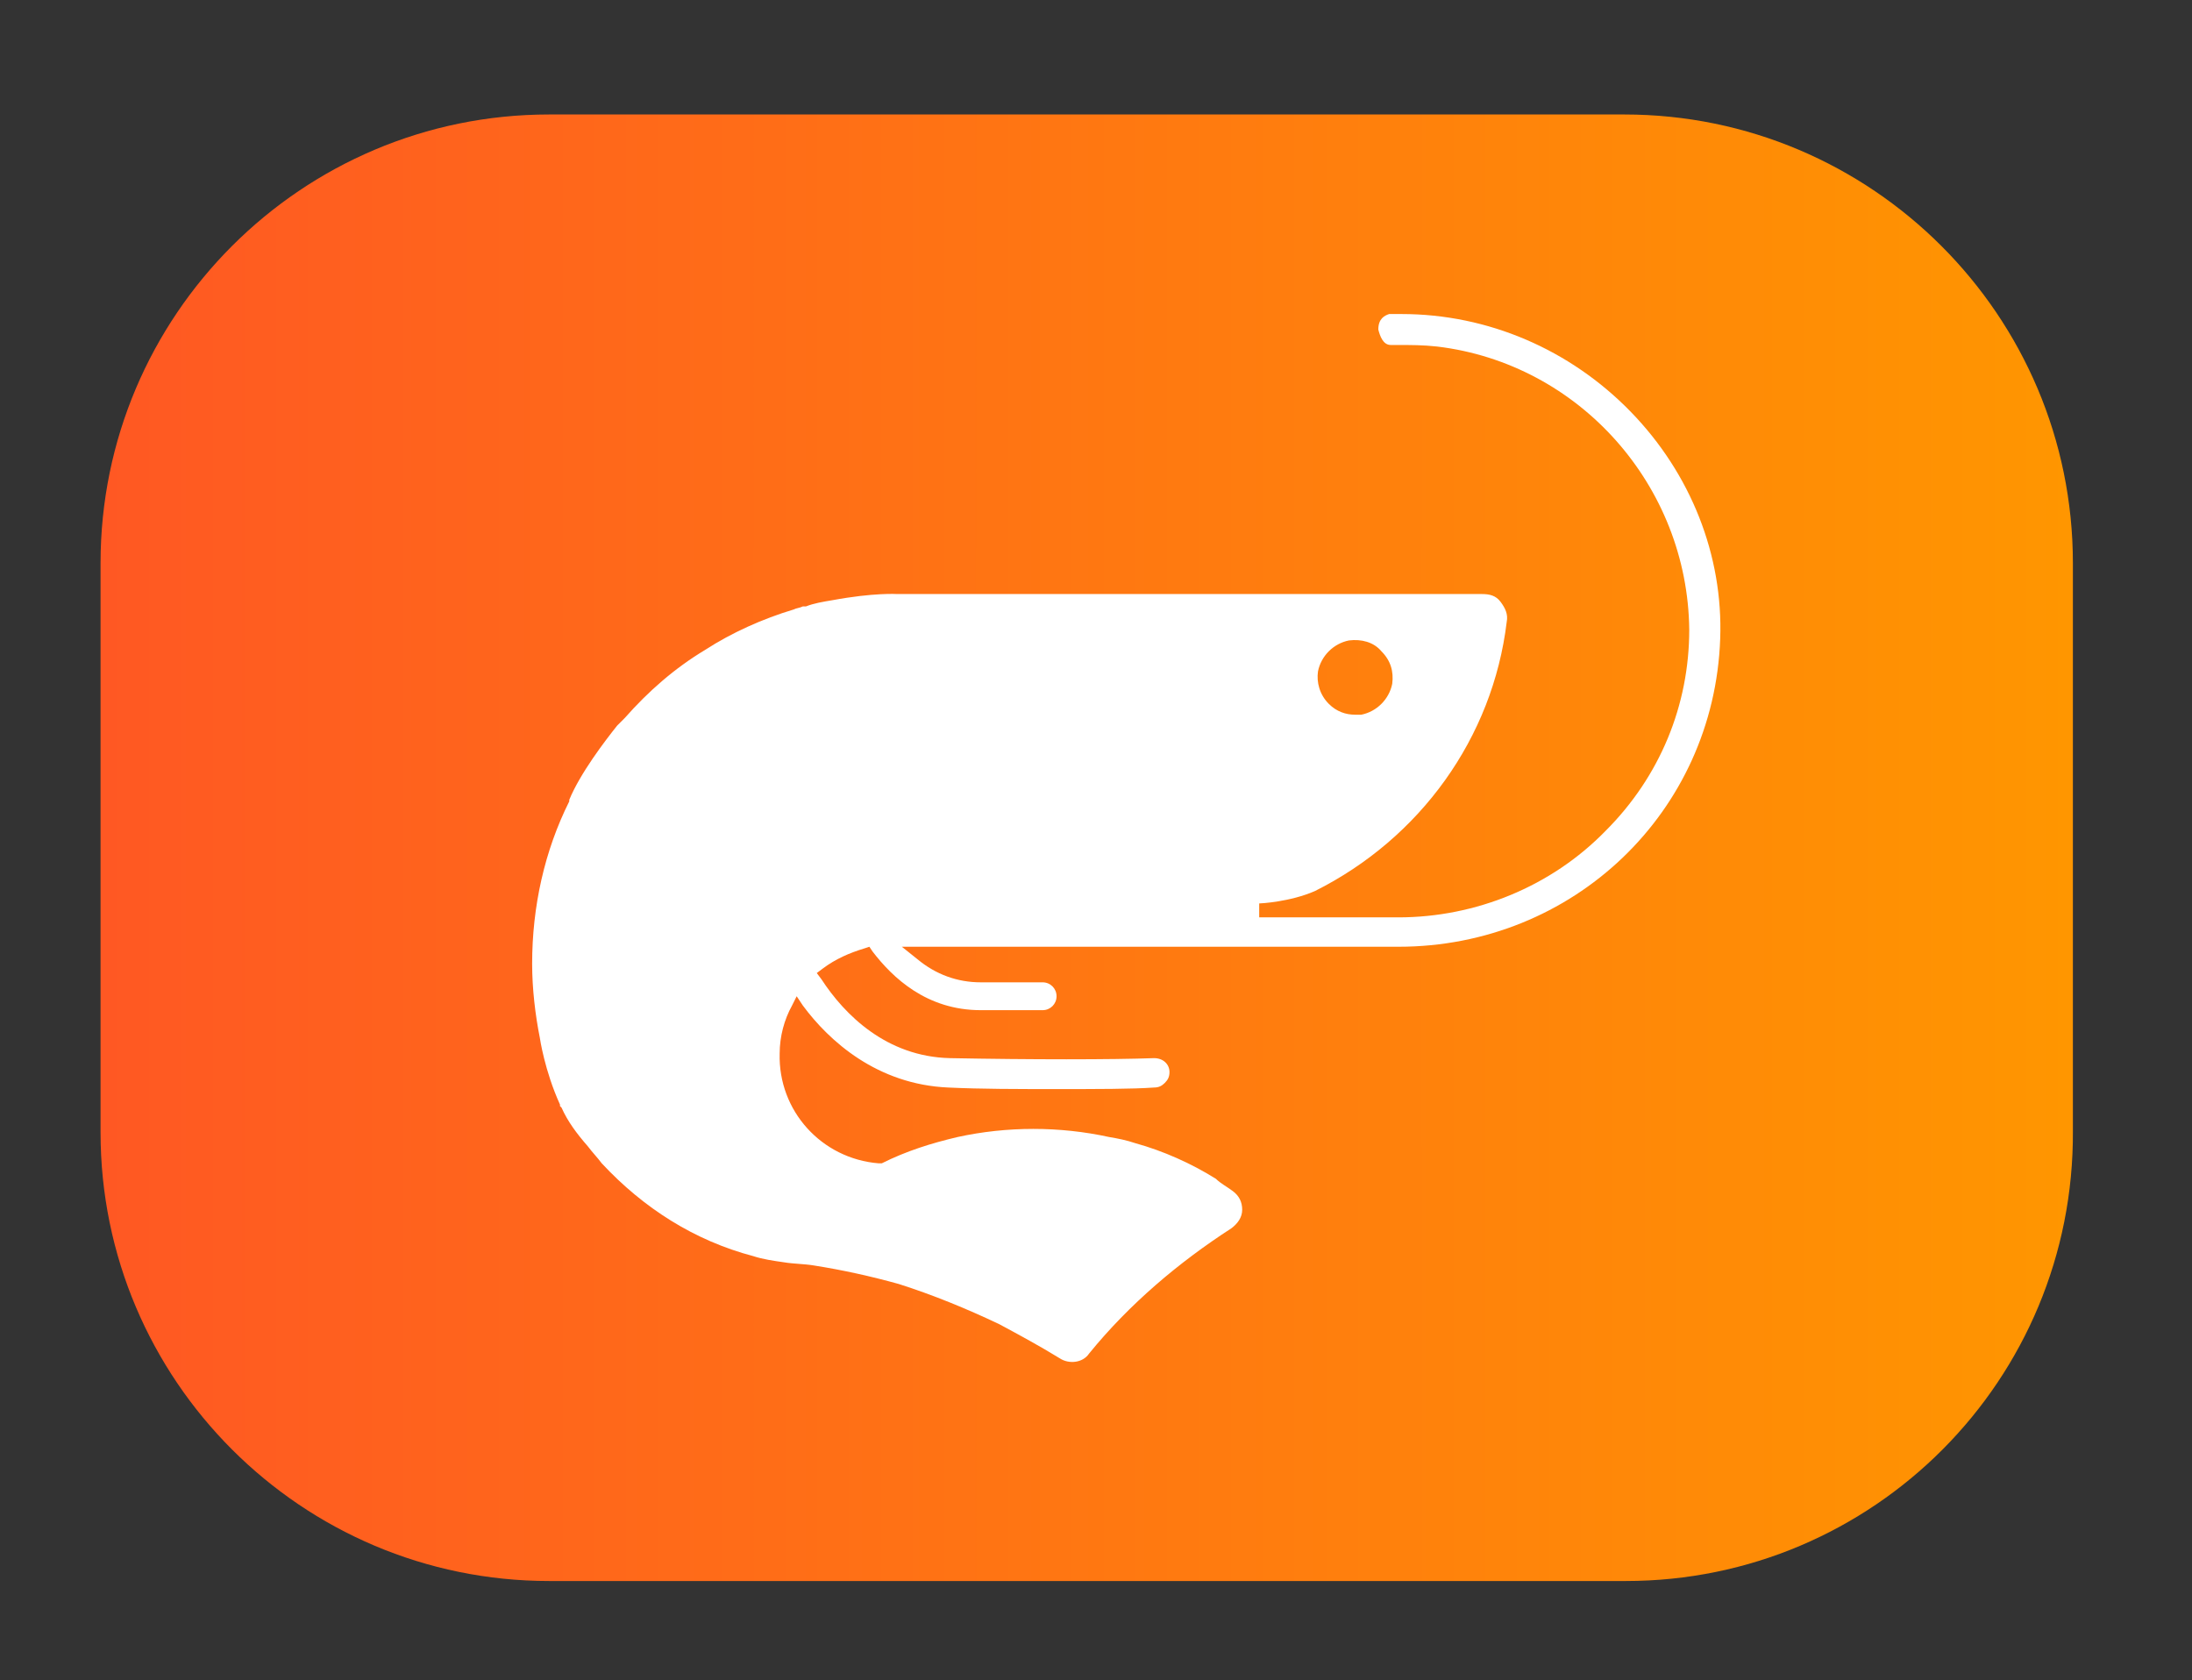 <?xml version="1.0" encoding="utf-8"?>
<!-- Generator: Adobe Illustrator 23.1.0, SVG Export Plug-In . SVG Version: 6.00 Build 0)  -->
<svg version="1.1" id="Layer_1" xmlns="http://www.w3.org/2000/svg" xmlns:xlink="http://www.w3.org/1999/xlink" x="0px" y="0px"
	 viewBox="0 0 141.7 108.6" style="enable-background:new 0 0 141.7 108.6;" xml:space="preserve">
<rect x="0" y="0" width="141.7" height="108.6" fill="#333333" stroke="none"/>
<style type="text/css">
	.st0{fill:url(#SVGID_1_);}
	.st1{fill:#FFFFFF;}
</style>
<g>
	<linearGradient id="SVGID_1_" gradientUnits="userSpaceOnUse" x1="6.544" y1="54.801" x2="134.077" y2="54.801">
		<stop  offset="0" style="stop-color:#FF5823"/>
		<stop  offset="1" style="stop-color:#FF9600"/>
	</linearGradient>
	<path class="st0" d="M105.1,102.2H35.5c-16,0-29-13-29-29V36.4c0-16,13-29,29-29h69.5c16,0,29,13,29,29v36.7
		C134.1,89.2,121.1,102.2,105.1,102.2z"/>
</g>
<path class="st1" d="M105.4,26.6c-3.9-4-9.2-6.3-14.8-6.3c-0.3,0-0.5,0-0.8,0c-0.3,0.1-0.7,0.3-0.7,1c0.1,0.4,0.3,1,0.8,1
	c0.1,0,0.2,0,0.4,0c0.9,0,1.7,0,2.6,0.1c9.2,1.1,16.2,9,16.3,18.3c0,4.9-1.9,9.5-5.4,13c-3.5,3.6-8.4,5.6-13.4,5.6h-9l0-0.9
	c0.1,0,2-0.1,3.6-0.8c6.8-3.4,11.5-9.9,12.4-17.4c0.1-0.5-0.1-0.9-0.4-1.3c-0.3-0.4-0.7-0.5-1.2-0.5H58.3c-0.1,0-0.2,0-0.3,0l0,0
	c0,0-1.5-0.1-4.2,0.4c0,0,0,0,0,0c-0.6,0.1-1.2,0.2-1.7,0.4c0,0-0.1,0-0.1,0c0,0,0,0,0,0c0,0,0,0,0,0c0,0,0,0-0.1,0
	c-0.2,0.1-0.4,0.1-0.6,0.2c-2,0.6-4,1.5-5.7,2.6c-2,1.2-3.7,2.7-5.2,4.4l0,0c0,0-0.1,0.1-0.3,0.3c-0.1,0.1-0.1,0.1-0.2,0.2
	c0,0,0,0,0,0c-0.8,1-2.4,3.1-3.1,4.8c0,0,0,0.1,0,0.1c-1.6,3.2-2.4,6.8-2.4,10.5c0,1.6,0.2,3.3,0.5,4.8l0,0c0,0,0.3,2.1,1.3,4.3h0
	c0,0,0,0,0,0.1c0,0,0.1,0.1,0.1,0.1c0.4,0.9,1,1.7,1.7,2.5c0,0,0,0,0,0c0.3,0.4,0.6,0.7,0.9,1.1c2.7,2.9,6,5,9.8,6
	c0.6,0.2,1.3,0.3,2,0.4c0.6,0.1,1.3,0.1,1.9,0.2c1.9,0.3,3.7,0.7,5.5,1.2c2.2,0.7,4.4,1.6,6.5,2.6c1.3,0.7,2.6,1.4,3.9,2.2
	c0.6,0.4,1.5,0.3,1.9-0.3c2.6-3.2,5.8-5.9,9.2-8.1c0.4-0.3,0.7-0.7,0.7-1.2c0-0.5-0.2-0.9-0.6-1.2c-0.4-0.3-0.8-0.5-1.1-0.8
	c-1.6-1-3.4-1.8-5.2-2.3c-0.6-0.2-1.1-0.3-1.7-0.4c-3.2-0.7-6.6-0.7-9.8,0c-1.7,0.4-3.3,0.9-4.9,1.7l-0.1,0l-0.1,0
	c-3.7-0.3-6.5-3.4-6.4-7.1c0-1.1,0.3-2.2,0.8-3.1l0.3-0.6l0.4,0.6c1.7,2.3,4.8,5.1,9.4,5.3c2.1,0.1,4.5,0.1,7,0.1
	c2.6,0,4.9,0,6.3-0.1c0.3,0,0.5-0.1,0.7-0.3c0.2-0.2,0.3-0.4,0.3-0.7c0-0.5-0.4-0.9-1-0.9c-2.7,0.1-8,0.1-13.2,0
	c-4.1-0.1-6.8-2.8-8.3-5.1l-0.3-0.4l0.4-0.3c0.8-0.6,1.7-1,2.7-1.3l0.3-0.1l0.2,0.3c1.3,1.7,3.5,3.8,7,3.8h4c0.5,0,0.9-0.4,0.9-0.9
	c0-0.5-0.4-0.9-0.9-0.9h-4c-1.5,0-2.9-0.5-4.1-1.5l-1-0.8h32.1c11.3,0,20.4-8.7,20.8-19.9C111.4,35.9,109.3,30.6,105.4,26.6z
	 M85.2,43.4c0.2-1,1-1.8,2-2c0.8-0.1,1.6,0.1,2.1,0.7c0.6,0.6,0.8,1.3,0.7,2.1c-0.2,1-1,1.8-2,2c-0.1,0-0.3,0-0.4,0
	c-0.6,0-1.2-0.2-1.7-0.7C85.3,44.9,85.1,44.1,85.2,43.4z"/>
</svg>
